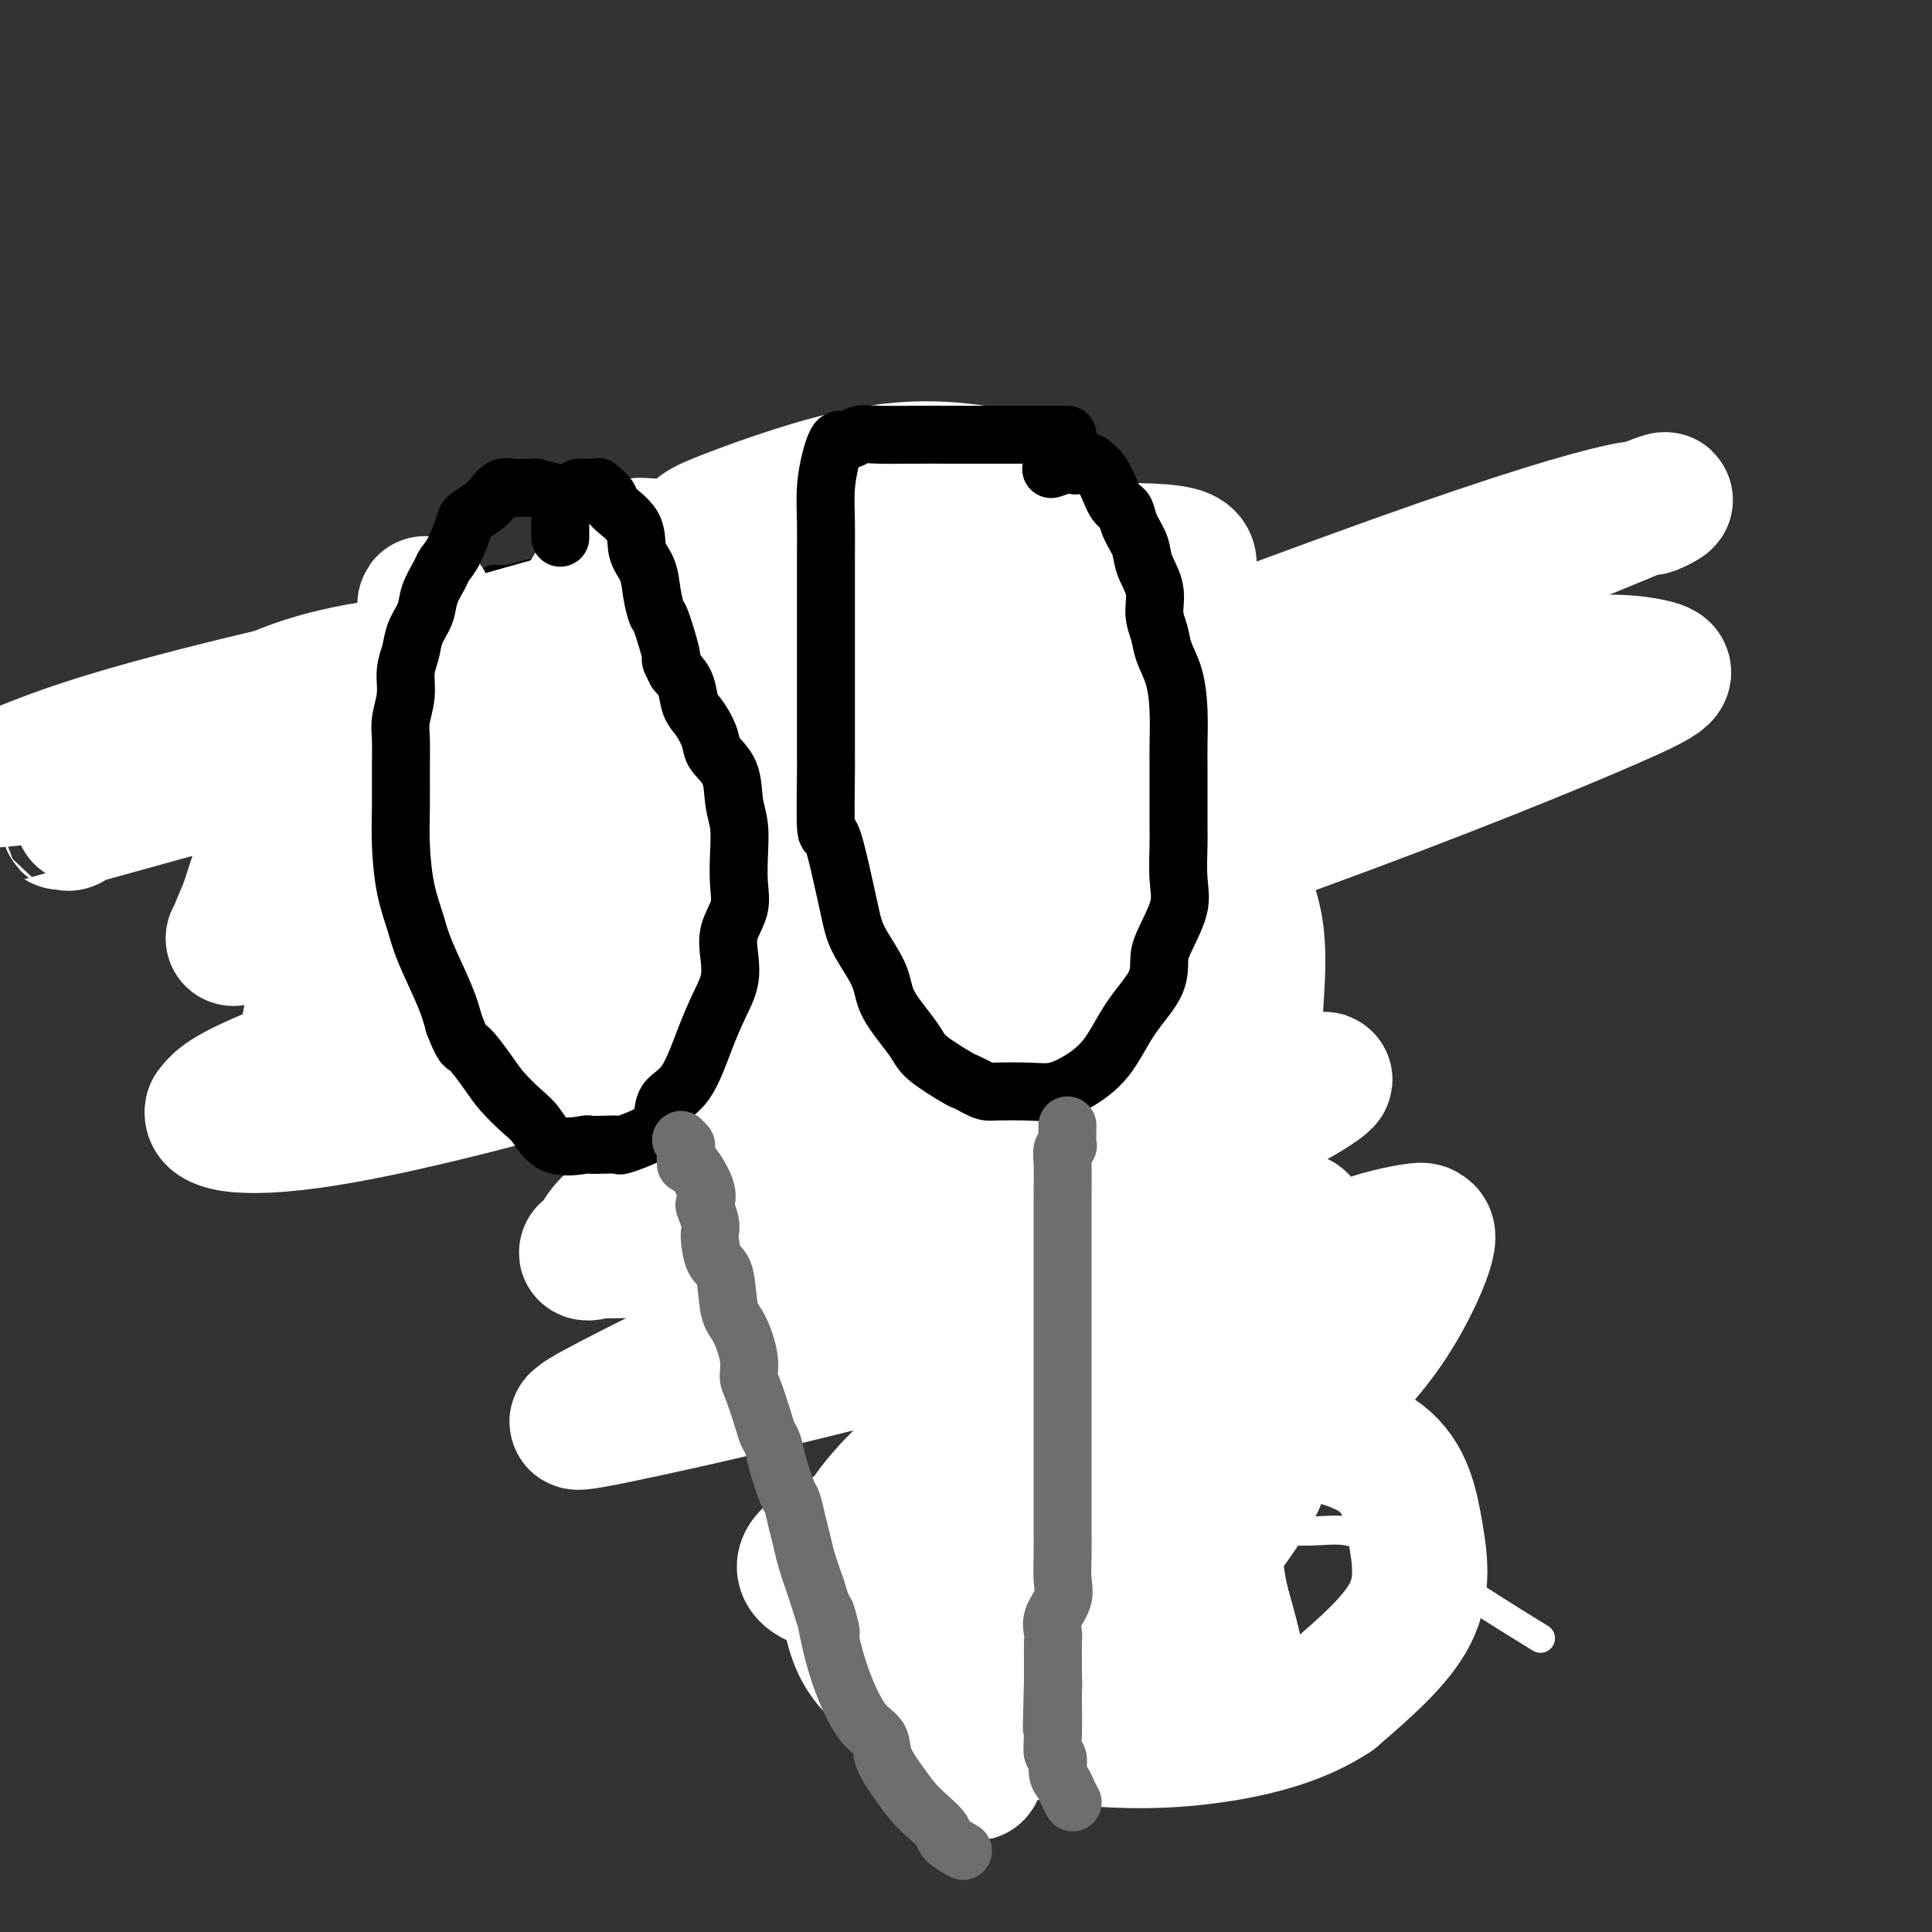 <svg viewBox='0 0 400 400' version='1.1' xmlns='http://www.w3.org/2000/svg' xmlns:xlink='http://www.w3.org/1999/xlink'><rect x="0" y="0" width="400" height="400" fill="#333333" stroke="none"/><g fill='none' stroke='#000000' stroke-width='6' stroke-linecap='round' stroke-linejoin='round'><path d='M124,118c-0.222,-0.000 -0.443,-0.000 -1,0c-0.557,0.000 -1.448,0.000 -2,0c-0.552,-0.000 -0.765,-0.001 -1,0c-0.235,0.001 -0.491,0.003 -1,0c-0.509,-0.003 -1.271,-0.011 -2,0c-0.729,0.011 -1.424,0.041 -2,0c-0.576,-0.041 -1.033,-0.154 -2,0c-0.967,0.154 -2.444,0.577 -4,1c-1.556,0.423 -3.190,0.848 -4,1c-0.810,0.152 -0.795,0.030 -1,0c-0.205,-0.030 -0.631,0.031 -1,0c-0.369,-0.031 -0.681,-0.154 -1,0c-0.319,0.154 -0.645,0.584 -1,1c-0.355,0.416 -0.739,0.816 -1,1c-0.261,0.184 -0.399,0.150 -1,1c-0.601,0.850 -1.664,2.584 -2,4c-0.336,1.416 0.053,2.515 0,3c-0.053,0.485 -0.550,0.356 -1,1c-0.450,0.644 -0.853,2.062 -1,3c-0.147,0.938 -0.040,1.397 0,2c0.040,0.603 0.011,1.350 0,2c-0.011,0.650 -0.003,1.203 0,2c0.003,0.797 0.001,1.838 0,3c-0.001,1.162 -0.000,2.446 0,3c0.000,0.554 0.000,0.380 0,1c-0.000,0.620 -0.000,2.034 0,3c0.000,0.966 0.000,1.483 0,2'/><path d='M95,152c0.017,3.321 0.061,2.623 0,3c-0.061,0.377 -0.227,1.829 0,3c0.227,1.171 0.847,2.062 1,3c0.153,0.938 -0.162,1.922 0,3c0.162,1.078 0.803,2.250 1,3c0.197,0.750 -0.048,1.078 0,2c0.048,0.922 0.388,2.439 1,4c0.612,1.561 1.495,3.168 2,4c0.505,0.832 0.633,0.891 1,2c0.367,1.109 0.972,3.269 1,4c0.028,0.731 -0.521,0.035 0,1c0.521,0.965 2.114,3.592 3,5c0.886,1.408 1.067,1.599 1,2c-0.067,0.401 -0.382,1.014 0,2c0.382,0.986 1.460,2.347 2,3c0.540,0.653 0.544,0.598 1,1c0.456,0.402 1.366,1.260 2,2c0.634,0.740 0.992,1.361 1,2c0.008,0.639 -0.333,1.296 0,2c0.333,0.704 1.338,1.454 2,2c0.662,0.546 0.979,0.886 1,1c0.021,0.114 -0.253,0.001 0,0c0.253,-0.001 1.034,0.109 2,0c0.966,-0.109 2.116,-0.435 3,0c0.884,0.435 1.503,1.633 2,2c0.497,0.367 0.873,-0.098 2,0c1.127,0.098 3.004,0.758 4,1c0.996,0.242 1.112,0.065 2,0c0.888,-0.065 2.547,-0.017 4,0c1.453,0.017 2.699,0.005 4,0c1.301,-0.005 2.657,-0.001 4,0c1.343,0.001 2.671,0.001 4,0'/><path d='M146,209c3.604,0.221 0.612,0.273 0,0c-0.612,-0.273 1.154,-0.870 2,-1c0.846,-0.130 0.770,0.206 1,0c0.230,-0.206 0.764,-0.956 2,-2c1.236,-1.044 3.172,-2.382 4,-3c0.828,-0.618 0.548,-0.517 1,-1c0.452,-0.483 1.638,-1.551 2,-2c0.362,-0.449 -0.099,-0.280 0,-1c0.099,-0.720 0.759,-2.330 1,-3c0.241,-0.670 0.065,-0.399 0,-1c-0.065,-0.601 -0.018,-2.075 0,-3c0.018,-0.925 0.009,-1.302 0,-2c-0.009,-0.698 -0.016,-1.718 0,-3c0.016,-1.282 0.057,-2.825 0,-4c-0.057,-1.175 -0.211,-1.981 0,-3c0.211,-1.019 0.789,-2.249 1,-3c0.211,-0.751 0.057,-1.022 0,-2c-0.057,-0.978 -0.015,-2.662 0,-4c0.015,-1.338 0.004,-2.330 0,-3c-0.004,-0.670 -0.001,-1.017 0,-2c0.001,-0.983 0.000,-2.602 0,-4c-0.000,-1.398 -0.000,-2.577 0,-3c0.000,-0.423 0.001,-0.092 0,-1c-0.001,-0.908 -0.002,-3.057 0,-4c0.002,-0.943 0.008,-0.680 0,-1c-0.008,-0.320 -0.029,-1.222 0,-2c0.029,-0.778 0.109,-1.431 0,-2c-0.109,-0.569 -0.406,-1.055 -1,-2c-0.594,-0.945 -1.485,-2.350 -2,-3c-0.515,-0.650 -0.653,-0.545 -1,-1c-0.347,-0.455 -0.901,-1.469 -1,-2c-0.099,-0.531 0.257,-0.580 0,-1c-0.257,-0.420 -1.129,-1.210 -2,-2'/><path d='M153,138c-1.291,-2.219 -1.018,-1.267 -1,-1c0.018,0.267 -0.219,-0.152 -1,-1c-0.781,-0.848 -2.107,-2.126 -3,-3c-0.893,-0.874 -1.352,-1.343 -2,-2c-0.648,-0.657 -1.485,-1.503 -2,-2c-0.515,-0.497 -0.708,-0.644 -1,-1c-0.292,-0.356 -0.684,-0.922 -1,-1c-0.316,-0.078 -0.557,0.330 -1,0c-0.443,-0.330 -1.088,-1.399 -2,-2c-0.912,-0.601 -2.090,-0.736 -3,-1c-0.910,-0.264 -1.553,-0.658 -2,-1c-0.447,-0.342 -0.697,-0.630 -1,-1c-0.303,-0.370 -0.658,-0.820 -1,-1c-0.342,-0.180 -0.671,-0.090 -1,0'/><path d='M131,121c-3.812,-2.868 -2.342,-1.539 -2,-1c0.342,0.539 -0.443,0.288 -1,0c-0.557,-0.288 -0.884,-0.613 -1,-1c-0.116,-0.387 -0.021,-0.836 0,-1c0.021,-0.164 -0.033,-0.044 1,0c1.033,0.044 3.152,0.013 4,0c0.848,-0.013 0.424,-0.006 0,0'/><path d='M208,110c-0.024,-0.422 -0.048,-0.844 0,-1c0.048,-0.156 0.168,-0.046 0,0c-0.168,0.046 -0.623,0.026 -1,0c-0.377,-0.026 -0.677,-0.060 -1,0c-0.323,0.060 -0.668,0.212 -1,0c-0.332,-0.212 -0.652,-0.789 -1,-1c-0.348,-0.211 -0.723,-0.056 -1,0c-0.277,0.056 -0.456,0.015 -1,0c-0.544,-0.015 -1.454,-0.002 -2,0c-0.546,0.002 -0.727,-0.007 -1,0c-0.273,0.007 -0.636,0.029 -1,0c-0.364,-0.029 -0.727,-0.110 -1,0c-0.273,0.110 -0.454,0.411 -1,1c-0.546,0.589 -1.455,1.468 -2,2c-0.545,0.532 -0.724,0.719 -1,1c-0.276,0.281 -0.649,0.656 -1,1c-0.351,0.344 -0.682,0.657 -1,1c-0.318,0.343 -0.625,0.716 -1,1c-0.375,0.284 -0.818,0.480 -1,1c-0.182,0.520 -0.101,1.366 0,2c0.101,0.634 0.223,1.057 0,2c-0.223,0.943 -0.792,2.408 -1,3c-0.208,0.592 -0.056,0.313 0,1c0.056,0.687 0.015,2.341 0,3c-0.015,0.659 -0.004,0.322 0,1c0.004,0.678 0.001,2.369 0,3c-0.001,0.631 -0.000,0.200 0,1c0.000,0.800 0.000,2.831 0,4c-0.000,1.169 -0.000,1.477 0,2c0.000,0.523 0.000,1.262 0,2'/><path d='M188,140c-0.309,4.673 -0.082,3.856 0,4c0.082,0.144 0.019,1.247 0,2c-0.019,0.753 0.007,1.154 0,2c-0.007,0.846 -0.045,2.136 0,3c0.045,0.864 0.174,1.303 0,2c-0.174,0.697 -0.651,1.651 0,3c0.651,1.349 2.430,3.093 3,4c0.570,0.907 -0.070,0.976 0,2c0.070,1.024 0.849,3.003 1,4c0.151,0.997 -0.326,1.012 0,2c0.326,0.988 1.453,2.950 2,4c0.547,1.050 0.513,1.187 1,2c0.487,0.813 1.496,2.302 2,3c0.504,0.698 0.503,0.607 1,1c0.497,0.393 1.492,1.271 2,2c0.508,0.729 0.528,1.308 1,2c0.472,0.692 1.398,1.495 2,2c0.602,0.505 0.882,0.710 1,1c0.118,0.290 0.073,0.665 0,1c-0.073,0.335 -0.174,0.628 0,1c0.174,0.372 0.624,0.821 1,1c0.376,0.179 0.678,0.086 1,0c0.322,-0.086 0.664,-0.167 1,0c0.336,0.167 0.668,0.581 1,1c0.332,0.419 0.666,0.844 1,1c0.334,0.156 0.670,0.042 1,0c0.330,-0.042 0.655,-0.011 1,0c0.345,0.011 0.708,0.003 1,0c0.292,-0.003 0.511,-0.001 1,0c0.489,0.001 1.247,0.000 2,0c0.753,-0.000 1.501,-0.000 2,0c0.499,0.000 0.750,0.000 1,0'/><path d='M218,190c2.499,0.472 1.747,0.153 2,0c0.253,-0.153 1.511,-0.139 2,0c0.489,0.139 0.210,0.403 1,0c0.790,-0.403 2.649,-1.473 4,-2c1.351,-0.527 2.195,-0.511 3,-1c0.805,-0.489 1.571,-1.485 2,-2c0.429,-0.515 0.519,-0.551 1,-1c0.481,-0.449 1.351,-1.310 2,-2c0.649,-0.690 1.078,-1.207 2,-2c0.922,-0.793 2.338,-1.861 3,-3c0.662,-1.139 0.570,-2.349 1,-3c0.430,-0.651 1.382,-0.745 2,-2c0.618,-1.255 0.901,-3.672 1,-5c0.099,-1.328 0.012,-1.566 0,-2c-0.012,-0.434 0.049,-1.064 0,-2c-0.049,-0.936 -0.209,-2.179 0,-3c0.209,-0.821 0.788,-1.221 1,-2c0.212,-0.779 0.057,-1.938 0,-3c-0.057,-1.062 -0.015,-2.029 0,-3c0.015,-0.971 0.004,-1.947 0,-3c-0.004,-1.053 -0.001,-2.183 0,-3c0.001,-0.817 0.000,-1.320 0,-2c-0.000,-0.680 0.001,-1.536 0,-2c-0.001,-0.464 -0.003,-0.534 0,-1c0.003,-0.466 0.012,-1.326 0,-2c-0.012,-0.674 -0.046,-1.161 0,-2c0.046,-0.839 0.171,-2.031 0,-3c-0.171,-0.969 -0.637,-1.715 -1,-3c-0.363,-1.285 -0.623,-3.107 -1,-4c-0.377,-0.893 -0.871,-0.856 -1,-1c-0.129,-0.144 0.106,-0.470 0,-1c-0.106,-0.530 -0.553,-1.265 -1,-2'/><path d='M241,123c-0.555,-1.820 0.059,-0.869 0,-1c-0.059,-0.131 -0.789,-1.345 -1,-2c-0.211,-0.655 0.098,-0.753 0,-1c-0.098,-0.247 -0.604,-0.643 -1,-1c-0.396,-0.357 -0.684,-0.673 -1,-1c-0.316,-0.327 -0.661,-0.664 -1,-1c-0.339,-0.336 -0.672,-0.671 -1,-1c-0.328,-0.329 -0.651,-0.652 -1,-1c-0.349,-0.348 -0.722,-0.720 -1,-1c-0.278,-0.280 -0.460,-0.467 -1,-1c-0.540,-0.533 -1.438,-1.410 -2,-2c-0.562,-0.590 -0.787,-0.892 -1,-1c-0.213,-0.108 -0.412,-0.021 -1,0c-0.588,0.021 -1.563,-0.023 -2,0c-0.437,0.023 -0.334,0.112 -1,0c-0.666,-0.112 -2.101,-0.426 -3,-1c-0.899,-0.574 -1.263,-1.407 -2,-2c-0.737,-0.593 -1.847,-0.946 -3,-1c-1.153,-0.054 -2.351,0.192 -3,0c-0.649,-0.192 -0.751,-0.822 -1,-1c-0.249,-0.178 -0.644,0.096 -1,0c-0.356,-0.096 -0.673,-0.562 -1,-1c-0.327,-0.438 -0.665,-0.849 -1,-1c-0.335,-0.151 -0.667,-0.041 -1,0c-0.333,0.041 -0.667,0.014 -1,0c-0.333,-0.014 -0.667,-0.014 -1,0c-0.333,0.014 -0.667,0.042 -1,0c-0.333,-0.042 -0.667,-0.155 -1,0c-0.333,0.155 -0.667,0.577 -1,1'/><path d='M205,103c-4.333,-1.167 -2.167,-0.583 0,0'/></g>
<g fill='none' stroke='#6D6E70' stroke-width='6' stroke-linecap='round' stroke-linejoin='round'><path d='M151,211c-0.344,0.026 -0.688,0.053 0,1c0.688,0.947 2.407,2.816 4,4c1.593,1.184 3.060,1.683 4,2c0.940,0.317 1.354,0.453 2,1c0.646,0.547 1.524,1.504 2,2c0.476,0.496 0.550,0.530 1,1c0.450,0.470 1.275,1.376 2,2c0.725,0.624 1.349,0.968 2,2c0.651,1.032 1.331,2.754 2,4c0.669,1.246 1.329,2.017 2,3c0.671,0.983 1.353,2.179 2,3c0.647,0.821 1.257,1.269 2,2c0.743,0.731 1.617,1.747 2,3c0.383,1.253 0.274,2.742 1,4c0.726,1.258 2.286,2.284 3,3c0.714,0.716 0.582,1.123 1,2c0.418,0.877 1.385,2.225 2,3c0.615,0.775 0.877,0.978 2,2c1.123,1.022 3.106,2.864 4,4c0.894,1.136 0.700,1.568 1,2c0.300,0.432 1.093,0.865 2,2c0.907,1.135 1.926,2.971 3,4c1.074,1.029 2.203,1.252 3,2c0.797,0.748 1.263,2.021 2,3c0.737,0.979 1.744,1.665 2,2c0.256,0.335 -0.239,0.321 0,1c0.239,0.679 1.211,2.051 2,3c0.789,0.949 1.394,1.474 2,2'/><path d='M208,280c6.032,8.691 1.111,3.418 0,2c-1.111,-1.418 1.589,1.019 3,3c1.411,1.981 1.534,3.507 2,5c0.466,1.493 1.276,2.954 2,4c0.724,1.046 1.364,1.677 2,3c0.636,1.323 1.268,3.340 2,5c0.732,1.660 1.562,2.965 2,4c0.438,1.035 0.482,1.801 1,3c0.518,1.199 1.509,2.830 2,4c0.491,1.170 0.481,1.880 1,3c0.519,1.120 1.568,2.650 2,4c0.432,1.350 0.248,2.520 1,4c0.752,1.480 2.439,3.268 3,4c0.561,0.732 -0.004,0.407 0,1c0.004,0.593 0.575,2.105 1,3c0.425,0.895 0.702,1.172 1,2c0.298,0.828 0.616,2.206 1,3c0.384,0.794 0.835,1.004 1,1c0.165,-0.004 0.045,-0.223 0,0c-0.045,0.223 -0.015,0.888 0,1c0.015,0.112 0.016,-0.327 0,-1c-0.016,-0.673 -0.049,-1.579 0,-2c0.049,-0.421 0.181,-0.357 0,-2c-0.181,-1.643 -0.675,-4.993 -1,-8c-0.325,-3.007 -0.479,-5.670 -1,-9c-0.521,-3.330 -1.408,-7.325 -2,-11c-0.592,-3.675 -0.890,-7.028 -1,-10c-0.110,-2.972 -0.031,-5.563 0,-8c0.031,-2.437 0.016,-4.718 0,-7'/><path d='M230,281c-0.619,-9.440 -0.166,-5.039 0,-5c0.166,0.039 0.044,-4.283 0,-7c-0.044,-2.717 -0.012,-3.827 0,-5c0.012,-1.173 0.003,-2.408 0,-4c-0.003,-1.592 -0.001,-3.543 0,-5c0.001,-1.457 -0.000,-2.422 0,-4c0.000,-1.578 0.001,-3.769 0,-5c-0.001,-1.231 -0.004,-1.500 0,-3c0.004,-1.500 0.013,-4.229 0,-6c-0.013,-1.771 -0.050,-2.584 0,-4c0.050,-1.416 0.185,-3.436 0,-5c-0.185,-1.564 -0.691,-2.673 -1,-4c-0.309,-1.327 -0.423,-2.871 -1,-4c-0.577,-1.129 -1.618,-1.843 -2,-3c-0.382,-1.157 -0.106,-2.757 0,-4c0.106,-1.243 0.043,-2.128 0,-3c-0.043,-0.872 -0.064,-1.729 0,-3c0.064,-1.271 0.213,-2.955 0,-4c-0.213,-1.045 -0.789,-1.449 -1,-2c-0.211,-0.551 -0.056,-1.247 0,-2c0.056,-0.753 0.015,-1.564 0,-2c-0.015,-0.436 -0.004,-0.499 0,-1c0.004,-0.501 0.001,-1.441 0,-2c-0.001,-0.559 -0.000,-0.738 0,-1c0.000,-0.262 0.000,-0.606 0,-1c-0.000,-0.394 -0.000,-0.838 0,-1c0.000,-0.162 0.000,-0.044 0,0c-0.000,0.044 -0.000,0.012 0,0c0.000,-0.012 0.000,-0.003 0,0c-0.000,0.003 -0.000,0.002 0,0'/><path d='M225,191c-0.774,-5.724 -0.207,-1.534 0,0c0.207,1.534 0.056,0.411 0,0c-0.056,-0.411 -0.015,-0.110 0,0c0.015,0.110 0.004,0.030 0,0c-0.004,-0.030 -0.001,-0.008 0,0c0.001,0.008 0.001,0.004 0,0'/><path d='M164,199c0.417,-0.022 0.834,-0.043 1,1c0.166,1.043 0.083,3.151 0,4c-0.083,0.849 -0.164,0.439 0,1c0.164,0.561 0.573,2.092 1,3c0.427,0.908 0.873,1.193 1,2c0.127,0.807 -0.063,2.135 0,3c0.063,0.865 0.379,1.268 1,2c0.621,0.732 1.545,1.793 2,3c0.455,1.207 0.440,2.559 1,4c0.560,1.441 1.693,2.972 2,4c0.307,1.028 -0.214,1.553 0,2c0.214,0.447 1.161,0.817 2,2c0.839,1.183 1.570,3.178 2,4c0.430,0.822 0.558,0.470 1,1c0.442,0.530 1.199,1.940 2,3c0.801,1.060 1.646,1.768 2,3c0.354,1.232 0.217,2.987 1,4c0.783,1.013 2.485,1.286 3,2c0.515,0.714 -0.158,1.871 0,3c0.158,1.129 1.145,2.230 2,3c0.855,0.770 1.576,1.207 2,2c0.424,0.793 0.550,1.941 1,3c0.450,1.059 1.225,2.030 2,3'/><path d='M193,261c3.639,6.745 1.736,4.106 2,4c0.264,-0.106 2.694,2.320 4,4c1.306,1.680 1.489,2.614 2,4c0.511,1.386 1.351,3.225 2,4c0.649,0.775 1.108,0.487 1,1c-0.108,0.513 -0.783,1.828 0,3c0.783,1.172 3.025,2.201 4,3c0.975,0.799 0.684,1.367 1,2c0.316,0.633 1.239,1.332 2,2c0.761,0.668 1.359,1.304 2,2c0.641,0.696 1.323,1.451 2,2c0.677,0.549 1.348,0.893 2,2c0.652,1.107 1.284,2.978 2,4c0.716,1.022 1.515,1.196 2,2c0.485,0.804 0.655,2.237 1,3c0.345,0.763 0.866,0.856 1,1c0.134,0.144 -0.118,0.340 0,1c0.118,0.660 0.606,1.785 1,2c0.394,0.215 0.694,-0.478 1,0c0.306,0.478 0.618,2.128 1,3c0.382,0.872 0.834,0.965 1,1c0.166,0.035 0.044,0.013 0,0c-0.044,-0.013 -0.012,-0.017 0,0c0.012,0.017 0.003,0.056 0,0c-0.003,-0.056 -0.001,-0.207 0,0c0.001,0.207 0.000,0.774 0,0c-0.000,-0.774 -0.000,-2.887 0,-5'/><path d='M227,306c0.352,-2.282 0.733,-5.988 1,-9c0.267,-3.012 0.422,-5.330 1,-9c0.578,-3.670 1.581,-8.691 2,-12c0.419,-3.309 0.255,-4.905 1,-8c0.745,-3.095 2.400,-7.689 3,-11c0.600,-3.311 0.147,-5.340 0,-8c-0.147,-2.660 0.013,-5.952 0,-8c-0.013,-2.048 -0.200,-2.851 0,-4c0.200,-1.149 0.785,-2.645 1,-4c0.215,-1.355 0.058,-2.571 0,-4c-0.058,-1.429 -0.019,-3.071 0,-4c0.019,-0.929 0.016,-1.145 0,-2c-0.016,-0.855 -0.045,-2.347 0,-3c0.045,-0.653 0.163,-0.465 0,-1c-0.163,-0.535 -0.608,-1.793 -1,-3c-0.392,-1.207 -0.731,-2.364 -1,-3c-0.269,-0.636 -0.467,-0.751 -1,-2c-0.533,-1.249 -1.399,-3.633 -2,-5c-0.601,-1.367 -0.935,-1.719 -1,-2c-0.065,-0.281 0.138,-0.492 0,-1c-0.138,-0.508 -0.619,-1.314 -1,-2c-0.381,-0.686 -0.663,-1.251 -1,-2c-0.337,-0.749 -0.729,-1.680 -1,-2c-0.271,-0.320 -0.420,-0.027 -1,-1c-0.580,-0.973 -1.591,-3.211 -2,-4c-0.409,-0.789 -0.215,-0.128 0,0c0.215,0.128 0.450,-0.277 0,-1c-0.450,-0.723 -1.585,-1.763 -2,-2c-0.415,-0.237 -0.111,0.328 0,0c0.111,-0.328 0.030,-1.550 0,-2c-0.030,-0.450 -0.009,-0.129 0,0c0.009,0.129 0.004,0.064 0,0'/><path d='M222,187c-2.166,-5.289 -0.580,-2.010 0,0c0.580,2.010 0.155,2.753 0,4c-0.155,1.247 -0.038,3.000 0,5c0.038,2.000 -0.001,4.249 0,6c0.001,1.751 0.043,3.006 0,5c-0.043,1.994 -0.169,4.728 0,7c0.169,2.272 0.634,4.081 1,6c0.366,1.919 0.634,3.948 1,6c0.366,2.052 0.830,4.128 1,6c0.170,1.872 0.046,3.540 0,5c-0.046,1.460 -0.012,2.712 0,4c0.012,1.288 0.004,2.610 0,4c-0.004,1.390 -0.002,2.847 0,4c0.002,1.153 0.004,2.004 0,3c-0.004,0.996 -0.015,2.139 0,3c0.015,0.861 0.057,1.442 0,2c-0.057,0.558 -0.211,1.094 0,2c0.211,0.906 0.789,2.183 1,3c0.211,0.817 0.057,1.175 0,2c-0.057,0.825 -0.015,2.118 0,3c0.015,0.882 0.004,1.353 0,2c-0.004,0.647 -0.001,1.470 0,3c0.001,1.530 -0.001,3.767 0,5c0.001,1.233 0.004,1.461 0,2c-0.004,0.539 -0.015,1.387 0,2c0.015,0.613 0.056,0.989 0,2c-0.056,1.011 -0.207,2.657 0,4c0.207,1.343 0.774,2.384 1,3c0.226,0.616 0.113,0.808 0,1'/><path d='M227,291c0.774,16.712 0.207,6.490 0,3c-0.207,-3.490 -0.056,-0.250 0,1c0.056,1.250 0.015,0.510 0,-1c-0.015,-1.510 -0.004,-3.790 0,-6c0.004,-2.210 0.001,-4.350 0,-7c-0.001,-2.650 -0.000,-5.810 0,-9c0.000,-3.190 0.000,-6.412 0,-8c-0.000,-1.588 -0.000,-1.544 0,-4c0.000,-2.456 -0.000,-7.411 0,-10c0.000,-2.589 0.000,-2.811 0,-4c-0.000,-1.189 -0.000,-3.344 0,-5c0.000,-1.656 0.001,-2.813 0,-4c-0.001,-1.187 -0.004,-2.404 0,-4c0.004,-1.596 0.015,-3.573 0,-5c-0.015,-1.427 -0.057,-2.306 0,-3c0.057,-0.694 0.212,-1.202 0,-2c-0.212,-0.798 -0.793,-1.885 -1,-3c-0.207,-1.115 -0.040,-2.257 0,-3c0.040,-0.743 -0.045,-1.088 0,-2c0.045,-0.912 0.222,-2.391 0,-3c-0.222,-0.609 -0.843,-0.349 -1,-1c-0.157,-0.651 0.150,-2.214 0,-3c-0.150,-0.786 -0.757,-0.796 -1,-1c-0.243,-0.204 -0.121,-0.602 0,-1'/><path d='M224,206c-0.497,-13.808 -0.238,-4.327 0,-1c0.238,3.327 0.456,0.500 0,-1c-0.456,-1.500 -1.586,-1.671 -2,-2c-0.414,-0.329 -0.111,-0.814 0,-1c0.111,-0.186 0.029,-0.073 0,0c-0.029,0.073 -0.004,0.107 0,0c0.004,-0.107 -0.014,-0.356 0,0c0.014,0.356 0.059,1.315 0,2c-0.059,0.685 -0.222,1.095 0,2c0.222,0.905 0.830,2.306 1,3c0.170,0.694 -0.098,0.680 0,2c0.098,1.320 0.562,3.973 1,6c0.438,2.027 0.848,3.426 1,4c0.152,0.574 0.044,0.321 0,1c-0.044,0.679 -0.026,2.289 0,3c0.026,0.711 0.058,0.524 0,1c-0.058,0.476 -0.208,1.617 0,3c0.208,1.383 0.773,3.009 1,4c0.227,0.991 0.116,1.346 0,2c-0.116,0.654 -0.237,1.608 0,3c0.237,1.392 0.833,3.221 1,4c0.167,0.779 -0.095,0.508 0,1c0.095,0.492 0.548,1.746 1,3'/><path d='M228,245c0.928,6.927 0.249,2.744 0,1c-0.249,-1.744 -0.067,-1.049 0,0c0.067,1.049 0.018,2.452 0,3c-0.018,0.548 -0.005,0.241 0,1c0.005,0.759 0.001,2.584 0,4c-0.001,1.416 -0.000,2.424 0,3c0.000,0.576 0.000,0.720 0,1c-0.000,0.280 -0.000,0.698 0,1c0.000,0.302 0.000,0.490 0,1c-0.000,0.510 -0.000,1.344 0,2c0.000,0.656 0.000,1.135 0,2c-0.000,0.865 -0.000,2.115 0,3c0.000,0.885 0.000,1.406 0,2c-0.000,0.594 -0.000,1.262 0,2c0.000,0.738 0.000,1.545 0,2c-0.000,0.455 -0.000,0.559 0,1c0.000,0.441 0.000,1.220 0,2c-0.000,0.780 -0.000,1.563 0,2c0.000,0.437 0.000,0.530 0,1c-0.000,0.470 -0.000,1.316 0,2c0.000,0.684 0.000,1.204 0,2c-0.000,0.796 -0.000,1.866 0,3c0.000,1.134 0.000,2.331 0,3c-0.000,0.669 0.000,0.808 0,1c0.000,0.192 0.000,0.436 0,1c0.000,0.564 0.000,1.447 0,2c0.000,0.553 0.000,0.777 0,1c0.000,0.223 0.000,0.444 0,1c0.000,0.556 0.000,1.448 0,2c0.000,0.552 0.000,0.764 0,1c0.000,0.236 0.000,0.496 0,1c0.000,0.504 0.000,1.252 0,2'/><path d='M228,301c-0.001,9.007 -0.003,3.524 0,2c0.003,-1.524 0.010,0.911 0,2c-0.010,1.089 -0.036,0.831 0,1c0.036,0.169 0.136,0.766 0,1c-0.136,0.234 -0.506,0.105 -1,0c-0.494,-0.105 -1.112,-0.188 -2,-1c-0.888,-0.812 -2.045,-2.355 -3,-3c-0.955,-0.645 -1.707,-0.394 -4,-2c-2.293,-1.606 -6.126,-5.071 -8,-7c-1.874,-1.929 -1.789,-2.324 -2,-3c-0.211,-0.676 -0.718,-1.635 -1,-2c-0.282,-0.365 -0.338,-0.138 -1,-1c-0.662,-0.862 -1.930,-2.815 -3,-4c-1.070,-1.185 -1.944,-1.603 -3,-3c-1.056,-1.397 -2.295,-3.772 -3,-5c-0.705,-1.228 -0.874,-1.307 -1,-2c-0.126,-0.693 -0.207,-1.998 -1,-3c-0.793,-1.002 -2.296,-1.700 -3,-3c-0.704,-1.300 -0.609,-3.201 -1,-4c-0.391,-0.799 -1.270,-0.496 -2,-1c-0.730,-0.504 -1.312,-1.815 -2,-3c-0.688,-1.185 -1.480,-2.243 -2,-3c-0.520,-0.757 -0.766,-1.214 -1,-2c-0.234,-0.786 -0.454,-1.901 -1,-3c-0.546,-1.099 -1.416,-2.180 -2,-3c-0.584,-0.820 -0.881,-1.377 -1,-2c-0.119,-0.623 -0.059,-1.311 0,-2'/><path d='M180,245c-5.332,-8.405 -3.661,-4.919 -3,-4c0.661,0.919 0.314,-0.730 0,-2c-0.314,-1.270 -0.594,-2.163 -1,-3c-0.406,-0.837 -0.937,-1.619 -1,-2c-0.063,-0.381 0.343,-0.362 0,-1c-0.343,-0.638 -1.435,-1.934 -2,-3c-0.565,-1.066 -0.602,-1.902 -1,-3c-0.398,-1.098 -1.158,-2.459 -2,-4c-0.842,-1.541 -1.766,-3.263 -2,-4c-0.234,-0.737 0.222,-0.489 0,-1c-0.222,-0.511 -1.124,-1.781 -2,-3c-0.876,-1.219 -1.727,-2.389 -2,-3c-0.273,-0.611 0.032,-0.664 0,-1c-0.032,-0.336 -0.401,-0.954 -1,-2c-0.599,-1.046 -1.429,-2.520 -2,-3c-0.571,-0.480 -0.882,0.034 -1,0c-0.118,-0.034 -0.042,-0.617 0,-1c0.042,-0.383 0.050,-0.565 0,-1c-0.050,-0.435 -0.157,-1.124 0,-1c0.157,0.124 0.579,1.062 1,2'/><path d='M161,205c-2.513,-6.050 0.703,-1.174 2,1c1.297,2.174 0.675,1.646 1,2c0.325,0.354 1.597,1.588 3,3c1.403,1.412 2.939,3.000 4,4c1.061,1.000 1.649,1.413 2,2c0.351,0.587 0.465,1.349 1,2c0.535,0.651 1.491,1.190 2,2c0.509,0.810 0.572,1.892 1,3c0.428,1.108 1.222,2.244 2,3c0.778,0.756 1.540,1.132 2,2c0.460,0.868 0.616,2.228 1,3c0.384,0.772 0.995,0.958 2,2c1.005,1.042 2.404,2.942 3,4c0.596,1.058 0.390,1.274 1,2c0.610,0.726 2.036,1.961 3,3c0.964,1.039 1.466,1.882 2,3c0.534,1.118 1.098,2.509 2,4c0.902,1.491 2.140,3.081 3,4c0.860,0.919 1.340,1.168 2,2c0.660,0.832 1.500,2.246 2,3c0.500,0.754 0.659,0.846 1,1c0.341,0.154 0.862,0.370 1,1c0.138,0.630 -0.107,1.675 0,2c0.107,0.325 0.567,-0.069 1,0c0.433,0.069 0.838,0.601 1,1c0.162,0.399 0.082,0.664 0,1c-0.082,0.336 -0.167,0.744 0,1c0.167,0.256 0.586,0.361 1,1c0.414,0.639 0.822,1.810 1,3c0.178,1.190 0.125,2.397 0,3c-0.125,0.603 -0.321,0.601 0,1c0.321,0.399 1.161,1.200 2,2'/><path d='M210,276c0.879,2.323 0.076,0.629 0,0c-0.076,-0.629 0.575,-0.194 1,1c0.425,1.194 0.625,3.146 1,4c0.375,0.854 0.924,0.609 1,1c0.076,0.391 -0.320,1.418 0,2c0.320,0.582 1.356,0.720 2,1c0.644,0.280 0.894,0.702 1,1c0.106,0.298 0.066,0.471 0,1c-0.066,0.529 -0.157,1.414 0,2c0.157,0.586 0.563,0.874 1,1c0.437,0.126 0.906,0.090 1,0c0.094,-0.090 -0.185,-0.234 0,0c0.185,0.234 0.834,0.848 1,1c0.166,0.152 -0.153,-0.156 0,0c0.153,0.156 0.777,0.778 1,1c0.223,0.222 0.045,0.044 0,0c-0.045,-0.044 0.044,0.044 0,0c-0.044,-0.044 -0.222,-0.222 0,0c0.222,0.222 0.844,0.844 1,1c0.156,0.156 -0.154,-0.154 0,0c0.154,0.154 0.773,0.773 1,1c0.227,0.227 0.061,0.061 0,0c-0.061,-0.061 -0.016,-0.016 0,0c0.016,0.016 0.004,0.004 0,0c-0.004,-0.004 -0.001,-0.001 0,0c0.001,0.001 0.001,0.001 0,0'/></g>
<g fill='none' stroke='#FFFFFF' stroke-width='6' stroke-linecap='round' stroke-linejoin='round'><path d='M271,307c0.227,1.033 0.454,2.065 -1,5c-1.454,2.935 -4.590,7.772 -7,11c-2.410,3.228 -4.094,4.847 -6,7c-1.906,2.153 -4.034,4.839 -7,8c-2.966,3.161 -6.771,6.797 -11,10c-4.229,3.203 -8.883,5.974 -12,8c-3.117,2.026 -4.697,3.305 -6,4c-1.303,0.695 -2.327,0.804 -3,1c-0.673,0.196 -0.993,0.479 -3,0c-2.007,-0.479 -5.699,-1.720 -7,-4c-1.301,-2.280 -0.211,-5.600 0,-9c0.211,-3.400 -0.457,-6.881 0,-10c0.457,-3.119 2.040,-5.876 4,-9c1.960,-3.124 4.298,-6.617 7,-9c2.702,-2.383 5.769,-3.658 7,-4c1.231,-0.342 0.628,0.247 2,0c1.372,-0.247 4.721,-1.332 7,0c2.279,1.332 3.487,5.081 5,9c1.513,3.919 3.330,8.006 4,11c0.670,2.994 0.193,4.893 0,6c-0.193,1.107 -0.102,1.423 0,2c0.102,0.577 0.217,1.417 0,2c-0.217,0.583 -0.764,0.910 -2,1c-1.236,0.090 -3.160,-0.057 -4,0c-0.840,0.057 -0.595,0.318 -1,0c-0.405,-0.318 -1.458,-1.213 -2,-2c-0.542,-0.787 -0.573,-1.464 0,-4c0.573,-2.536 1.749,-6.930 4,-10c2.251,-3.070 5.575,-4.814 9,-7c3.425,-2.186 6.949,-4.813 11,-6c4.051,-1.187 8.629,-0.935 12,-1c3.371,-0.065 5.535,-0.447 8,0c2.465,0.447 5.233,1.724 8,3'/><path d='M287,320c6.262,1.238 7.917,3.333 13,7c5.083,3.667 13.595,8.905 17,11c3.405,2.095 1.702,1.048 0,0'/></g>
<g fill='none' stroke='#FFFFFF' stroke-width='28' stroke-linecap='round' stroke-linejoin='round'><path d='M177,273c1.064,0.644 2.128,1.287 5,3c2.872,1.713 7.551,4.494 11,7c3.449,2.506 5.666,4.737 7,7c1.334,2.263 1.784,4.557 2,8c0.216,3.443 0.198,8.035 0,12c-0.198,3.965 -0.577,7.303 -1,10c-0.423,2.697 -0.889,4.753 -1,6c-0.111,1.247 0.133,1.687 0,2c-0.133,0.313 -0.644,0.500 0,1c0.644,0.500 2.443,1.313 4,0c1.557,-1.313 2.873,-4.751 6,-10c3.127,-5.249 8.066,-12.307 15,-20c6.934,-7.693 15.864,-16.021 25,-23c9.136,-6.979 18.480,-12.609 26,-16c7.520,-3.391 13.217,-4.543 16,-5c2.783,-0.457 2.654,-0.220 3,0c0.346,0.220 1.169,0.423 0,4c-1.169,3.577 -4.329,10.528 -9,17c-4.671,6.472 -10.852,12.465 -17,18c-6.148,5.535 -12.263,10.610 -21,15c-8.737,4.390 -20.098,8.093 -27,10c-6.902,1.907 -9.346,2.017 -17,3c-7.654,0.983 -20.517,2.838 -27,4c-6.483,1.162 -6.586,1.632 -8,1c-1.414,-0.632 -4.139,-2.365 -1,-5c3.139,-2.635 12.143,-6.173 23,-10c10.857,-3.827 23.569,-7.942 36,-11c12.431,-3.058 24.582,-5.057 35,-5c10.418,0.057 19.102,2.170 24,6c4.898,3.830 6.011,9.377 7,15c0.989,5.623 1.854,11.321 -1,17c-2.854,5.679 -9.427,11.340 -16,17'/><path d='M276,351c-6.474,4.329 -14.659,6.652 -23,8c-8.341,1.348 -16.839,1.722 -26,1c-9.161,-0.722 -18.985,-2.538 -27,-5c-8.015,-2.462 -14.222,-5.570 -18,-9c-3.778,-3.430 -5.128,-7.183 -6,-12c-0.872,-4.817 -1.265,-10.699 2,-17c3.265,-6.301 10.187,-13.020 19,-20c8.813,-6.980 19.518,-14.222 31,-21c11.482,-6.778 23.740,-13.092 31,-17c7.260,-3.908 9.521,-5.409 10,-6c0.479,-0.591 -0.824,-0.273 -2,0c-1.176,0.273 -2.226,0.500 -12,4c-9.774,3.500 -28.273,10.273 -47,16c-18.727,5.727 -37.681,10.408 -53,14c-15.319,3.592 -27.003,6.096 -32,7c-4.997,0.904 -3.306,0.209 -3,0c0.306,-0.209 -0.771,0.069 5,-3c5.771,-3.069 18.390,-9.484 33,-16c14.610,-6.516 31.210,-13.134 48,-20c16.790,-6.866 33.771,-13.981 45,-19c11.229,-5.019 16.707,-7.943 20,-10c3.293,-2.057 4.401,-3.246 2,-2c-2.401,1.246 -8.313,4.926 -20,9c-11.687,4.074 -29.150,8.542 -47,13c-17.850,4.458 -36.086,8.908 -51,11c-14.914,2.092 -26.505,1.828 -31,2c-4.495,0.172 -1.894,0.782 -1,0c0.894,-0.782 0.081,-2.956 5,-7c4.919,-4.044 15.569,-9.959 27,-15c11.431,-5.041 23.641,-9.207 35,-14c11.359,-4.793 21.866,-10.214 27,-13c5.134,-2.786 4.895,-2.939 5,-3c0.105,-0.061 0.552,-0.031 1,0'/><path d='M223,207c10.124,-4.518 1.435,-0.814 -7,3c-8.435,3.814 -16.616,7.739 -24,11c-7.384,3.261 -13.973,5.859 -17,7c-3.027,1.141 -2.494,0.827 -2,1c0.494,0.173 0.950,0.835 5,0c4.050,-0.835 11.696,-3.165 20,-7c8.304,-3.835 17.267,-9.173 25,-14c7.733,-4.827 14.236,-9.142 17,-11c2.764,-1.858 1.789,-1.259 0,-2c-1.789,-0.741 -4.392,-2.822 -13,-2c-8.608,0.822 -23.222,4.548 -39,9c-15.778,4.452 -32.719,9.629 -45,13c-12.281,3.371 -19.901,4.936 -24,6c-4.099,1.064 -4.678,1.627 -2,1c2.678,-0.627 8.614,-2.445 20,-7c11.386,-4.555 28.222,-11.848 45,-19c16.778,-7.152 33.498,-14.164 46,-21c12.502,-6.836 20.787,-13.495 23,-16c2.213,-2.505 -1.646,-0.856 -5,-1c-3.354,-0.144 -6.201,-2.081 -20,0c-13.799,2.081 -38.549,8.180 -62,15c-23.451,6.820 -45.604,14.360 -62,21c-16.396,6.640 -27.035,12.380 -33,15c-5.965,2.620 -7.256,2.119 2,2c9.256,-0.119 29.060,0.143 55,-5c25.940,-5.143 58.017,-15.691 89,-26c30.983,-10.309 60.871,-20.377 81,-27c20.129,-6.623 30.499,-9.799 33,-12c2.501,-2.201 -2.869,-3.427 -19,0c-16.131,3.427 -43.025,11.506 -73,21c-29.975,9.494 -63.032,20.402 -95,31c-31.968,10.598 -62.848,20.885 -79,27c-16.152,6.115 -17.576,8.057 -19,10'/><path d='M44,230c-0.819,2.751 6.633,4.627 27,1c20.367,-3.627 53.648,-12.757 90,-24c36.352,-11.243 75.775,-24.601 107,-36c31.225,-11.399 54.252,-20.841 66,-26c11.748,-5.159 12.218,-6.034 8,-7c-4.218,-0.966 -13.124,-2.022 -31,2c-17.876,4.022 -44.722,13.122 -71,21c-26.278,7.878 -51.989,14.534 -72,20c-20.011,5.466 -34.324,9.741 -41,12c-6.676,2.259 -5.715,2.502 -6,3c-0.285,0.498 -1.815,1.251 3,0c4.815,-1.251 15.976,-4.507 30,-10c14.024,-5.493 30.912,-13.223 42,-20c11.088,-6.777 16.377,-12.601 18,-17c1.623,-4.399 -0.421,-7.371 -6,-9c-5.579,-1.629 -14.692,-1.914 -27,-1c-12.308,0.914 -27.812,3.026 -40,6c-12.188,2.974 -21.060,6.810 -24,8c-2.940,1.190 0.052,-0.265 -1,0c-1.052,0.265 -6.149,2.249 9,0c15.149,-2.249 50.544,-8.730 74,-15c23.456,-6.270 34.974,-12.328 41,-16c6.026,-3.672 6.561,-4.956 6,-6c-0.561,-1.044 -2.220,-1.846 -11,-2c-8.780,-0.154 -24.683,0.341 -59,6c-34.317,5.659 -87.048,16.483 -119,24c-31.952,7.517 -43.125,11.728 -49,14c-5.875,2.272 -6.452,2.606 -8,3c-1.548,0.394 -4.067,0.849 4,0c8.067,-0.849 26.719,-3.001 49,-8c22.281,-4.999 48.191,-12.846 68,-19c19.809,-6.154 33.517,-10.615 39,-13c5.483,-2.385 2.742,-2.692 0,-3'/><path d='M160,118c-3.552,0.264 -12.431,2.425 -26,6c-13.569,3.575 -31.828,8.564 -46,13c-14.172,4.436 -24.257,8.319 -29,10c-4.743,1.681 -4.143,1.161 -1,1c3.143,-0.161 8.827,0.036 22,-3c13.173,-3.036 33.833,-9.305 53,-15c19.167,-5.695 36.842,-10.816 49,-16c12.158,-5.184 18.800,-10.432 22,-13c3.200,-2.568 2.960,-2.454 -1,-3c-3.960,-0.546 -11.640,-1.750 -22,0c-10.360,1.750 -23.402,6.453 -30,9c-6.598,2.547 -6.754,2.936 -7,5c-0.246,2.064 -0.581,5.802 6,8c6.581,2.198 20.080,2.856 36,3c15.920,0.144 34.261,-0.224 43,0c8.739,0.224 7.875,1.042 11,0c3.125,-1.042 10.241,-3.943 0,2c-10.241,5.943 -37.837,20.731 -53,28c-15.163,7.269 -17.893,7.019 -32,13c-14.107,5.981 -39.592,18.192 -57,27c-17.408,8.808 -26.740,14.213 -31,17c-4.260,2.787 -3.446,2.955 -1,4c2.446,1.045 6.526,2.965 18,3c11.474,0.035 30.342,-1.816 49,-6c18.658,-4.184 37.107,-10.700 49,-16c11.893,-5.300 17.230,-9.384 20,-11c2.770,-1.616 2.973,-0.765 -2,-1c-4.973,-0.235 -15.122,-1.555 -27,1c-11.878,2.555 -25.487,8.986 -38,14c-12.513,5.014 -23.931,8.612 -32,12c-8.069,3.388 -12.788,6.566 -15,8c-2.212,1.434 -1.918,1.124 0,1c1.918,-0.124 5.459,-0.062 9,0'/><path d='M97,219c5.208,-0.340 13.727,-1.689 24,-4c10.273,-2.311 22.299,-5.585 37,-9c14.701,-3.415 32.078,-6.972 42,-9c9.922,-2.028 12.390,-2.528 20,-3c7.610,-0.472 20.361,-0.917 28,-1c7.639,-0.083 10.164,0.195 7,10c-3.164,9.805 -12.017,29.138 -17,39c-4.983,9.862 -6.096,10.254 -8,12c-1.904,1.746 -4.598,4.846 -8,9c-3.402,4.154 -7.512,9.362 -9,12c-1.488,2.638 -0.353,2.705 0,3c0.353,0.295 -0.075,0.818 1,1c1.075,0.182 3.654,0.022 7,-2c3.346,-2.022 7.458,-5.905 10,-9c2.542,-3.095 3.515,-5.400 4,-6c0.485,-0.600 0.483,0.507 -2,8c-2.483,7.493 -7.446,21.373 -12,34c-4.554,12.627 -8.698,24.001 -12,34c-3.302,9.999 -5.763,18.624 -7,23c-1.237,4.376 -1.248,4.505 -1,5c0.248,0.495 0.757,1.357 1,1c0.243,-0.357 0.219,-1.934 2,-5c1.781,-3.066 5.368,-7.623 9,-12c3.632,-4.377 7.310,-8.576 10,-10c2.690,-1.424 4.391,-0.075 8,0c3.609,0.075 9.127,-1.124 13,0c3.873,1.124 6.101,4.572 9,7c2.899,2.428 6.468,3.836 7,4c0.532,0.164 -1.972,-0.917 -3,-2c-1.028,-1.083 -0.579,-2.166 -1,-5c-0.421,-2.834 -1.710,-7.417 -3,-12'/><path d='M253,332c-1.449,-5.963 -1.572,-11.369 -2,-19c-0.428,-7.631 -1.160,-17.485 0,-29c1.160,-11.515 4.211,-24.689 6,-38c1.789,-13.311 2.315,-26.757 3,-38c0.685,-11.243 1.528,-20.281 -7,-30c-8.528,-9.719 -26.427,-20.119 -37,-24c-10.573,-3.881 -13.819,-1.242 -15,0c-1.181,1.242 -0.298,1.085 -10,4c-9.702,2.915 -29.989,8.900 -45,13c-15.011,4.100 -24.746,6.316 -27,7c-2.254,0.684 2.973,-0.164 14,-3c11.027,-2.836 27.854,-7.662 57,-18c29.146,-10.338 70.612,-26.189 98,-36c27.388,-9.811 40.698,-13.581 47,-15c6.302,-1.419 5.597,-0.486 7,-1c1.403,-0.514 4.914,-2.475 1,-1c-3.914,1.475 -15.254,6.386 -32,13c-16.746,6.614 -38.899,14.932 -63,22c-24.101,7.068 -50.148,12.885 -73,19c-22.852,6.115 -42.507,12.528 -60,18c-17.493,5.472 -32.825,10.002 -44,13c-11.175,2.998 -18.194,4.464 -21,5c-2.806,0.536 -1.399,0.141 -1,0c0.399,-0.141 -0.209,-0.030 0,-1c0.209,-0.970 1.236,-3.022 2,-5c0.764,-1.978 1.267,-3.881 2,-6c0.733,-2.119 1.697,-4.455 4,-8c2.303,-3.545 5.944,-8.299 8,-11c2.056,-2.701 2.528,-3.351 3,-4'/><path d='M68,159c2.011,-2.553 1.540,-1.435 0,-1c-1.540,0.435 -4.147,0.188 -6,0c-1.853,-0.188 -2.950,-0.318 -12,2c-9.050,2.318 -26.052,7.082 -33,9c-6.948,1.918 -3.840,0.989 -3,1c0.840,0.011 -0.587,0.960 1,0c1.587,-0.960 6.189,-3.830 11,-7c4.811,-3.170 9.831,-6.641 15,-10c5.169,-3.359 10.486,-6.606 16,-9c5.514,-2.394 11.224,-3.934 17,-5c5.776,-1.066 11.618,-1.656 19,0c7.382,1.656 16.304,5.559 23,9c6.696,3.441 11.167,6.422 14,10c2.833,3.578 4.027,7.755 5,10c0.973,2.245 1.725,2.560 2,3c0.275,0.440 0.073,1.005 -2,0c-2.073,-1.005 -6.019,-3.581 -8,-5c-1.981,-1.419 -1.998,-1.680 -4,-3c-2.002,-1.320 -5.988,-3.700 -8,-5c-2.012,-1.300 -2.052,-1.520 -3,-3c-0.948,-1.480 -2.806,-4.220 -4,-6c-1.194,-1.780 -1.723,-2.602 -2,-3c-0.277,-0.398 -0.300,-0.374 -1,0c-0.700,0.374 -2.076,1.097 -3,2c-0.924,0.903 -1.396,1.985 -4,6c-2.604,4.015 -7.339,10.963 -11,17c-3.661,6.037 -6.249,11.165 -9,15c-2.751,3.835 -5.664,6.379 -7,8c-1.336,1.621 -1.096,2.320 -1,2c0.096,-0.320 0.048,-1.660 0,-3'/><path d='M70,193c-5.113,5.160 0.103,-5.440 3,-13c2.897,-7.560 3.474,-12.081 5,-18c1.526,-5.919 4.000,-13.235 6,-19c2.000,-5.765 3.528,-9.978 4,-13c0.472,-3.022 -0.110,-4.852 0,-5c0.110,-0.148 0.911,1.386 1,5c0.089,3.614 -0.533,9.309 0,15c0.533,5.691 2.222,11.379 4,16c1.778,4.621 3.645,8.176 4,10c0.355,1.824 -0.802,1.916 0,1c0.802,-0.916 3.565,-2.839 5,-4c1.435,-1.161 1.544,-1.558 3,-6c1.456,-4.442 4.261,-12.928 6,-17c1.739,-4.072 2.412,-3.732 4,-7c1.588,-3.268 4.089,-10.146 7,-15c2.911,-4.854 6.230,-7.685 8,-9c1.770,-1.315 1.989,-1.114 4,-1c2.011,0.114 5.812,0.141 9,3c3.188,2.859 5.761,8.550 9,15c3.239,6.450 7.144,13.658 11,22c3.856,8.342 7.664,17.817 14,28c6.336,10.183 15.201,21.075 23,29c7.799,7.925 14.532,12.882 20,16c5.468,3.118 9.672,4.397 12,5c2.328,0.603 2.780,0.529 3,0c0.220,-0.529 0.208,-1.512 0,-2c-0.208,-0.488 -0.612,-0.481 0,-1c0.612,-0.519 2.242,-1.563 3,-2c0.758,-0.437 0.645,-0.268 2,0c1.355,0.268 4.177,0.634 7,1'/><path d='M247,227c1.391,0.509 0.370,1.282 0,2c-0.370,0.718 -0.089,1.379 0,2c0.089,0.621 -0.014,1.200 0,1c0.014,-0.200 0.145,-1.178 1,-2c0.855,-0.822 2.435,-1.488 4,-2c1.565,-0.512 3.114,-0.869 5,-1c1.886,-0.131 4.110,-0.038 5,0c0.890,0.038 0.445,0.019 0,0'/></g>
<g fill='none' stroke='#000000' stroke-width='12' stroke-linecap='round' stroke-linejoin='round'><path d='M115,102c-1.769,-0.424 -3.538,-0.847 -4,-1c-0.462,-0.153 0.381,-0.035 0,0c-0.381,0.035 -1.988,-0.013 -3,0c-1.012,0.013 -1.431,0.087 -2,0c-0.569,-0.087 -1.289,-0.335 -2,0c-0.711,0.335 -1.411,1.255 -2,2c-0.589,0.745 -1.065,1.316 -2,2c-0.935,0.684 -2.329,1.480 -3,2c-0.671,0.520 -0.617,0.764 -1,2c-0.383,1.236 -1.201,3.464 -2,5c-0.799,1.536 -1.580,2.381 -2,3c-0.420,0.619 -0.479,1.011 -1,2c-0.521,0.989 -1.503,2.574 -2,4c-0.497,1.426 -0.511,2.694 -1,4c-0.489,1.306 -1.455,2.649 -2,4c-0.545,1.351 -0.668,2.709 -1,4c-0.332,1.291 -0.874,2.516 -1,4c-0.126,1.484 0.162,3.227 0,5c-0.162,1.773 -0.776,3.576 -1,5c-0.224,1.424 -0.058,2.469 0,4c0.058,1.531 0.008,3.550 0,6c-0.008,2.450 0.026,5.333 0,8c-0.026,2.667 -0.113,5.118 0,8c0.113,2.882 0.425,6.195 1,9c0.575,2.805 1.412,5.102 2,7c0.588,1.898 0.928,3.396 2,6c1.072,2.604 2.878,6.316 4,9c1.122,2.684 1.561,4.342 2,6'/><path d='M94,212c2.018,5.211 2.062,4.237 3,5c0.938,0.763 2.768,3.263 4,5c1.232,1.737 1.865,2.710 3,4c1.135,1.290 2.771,2.896 4,4c1.229,1.104 2.050,1.708 3,3c0.950,1.292 2.028,3.274 4,4c1.972,0.726 4.840,0.196 6,0c1.160,-0.196 0.614,-0.058 1,0c0.386,0.058 1.704,0.036 3,0c1.296,-0.036 2.568,-0.086 3,0c0.432,0.086 0.022,0.306 1,0c0.978,-0.306 3.343,-1.140 5,-2c1.657,-0.860 2.607,-1.748 3,-3c0.393,-1.252 0.228,-2.868 1,-4c0.772,-1.132 2.480,-1.778 4,-4c1.520,-2.222 2.850,-6.018 4,-9c1.150,-2.982 2.120,-5.150 3,-7c0.880,-1.850 1.672,-3.382 2,-5c0.328,-1.618 0.193,-3.323 0,-5c-0.193,-1.677 -0.443,-3.326 0,-5c0.443,-1.674 1.579,-3.373 2,-5c0.421,-1.627 0.126,-3.183 0,-5c-0.126,-1.817 -0.083,-3.893 0,-6c0.083,-2.107 0.206,-4.243 0,-6c-0.206,-1.757 -0.740,-3.135 -1,-5c-0.260,-1.865 -0.245,-4.217 -1,-6c-0.755,-1.783 -2.282,-2.998 -3,-4c-0.718,-1.002 -0.629,-1.791 -1,-3c-0.371,-1.209 -1.203,-2.840 -2,-4c-0.797,-1.160 -1.561,-1.851 -2,-3c-0.439,-1.149 -0.554,-2.757 -1,-4c-0.446,-1.243 -1.223,-2.122 -2,-3'/><path d='M140,139c-1.819,-3.523 -0.867,-1.832 -1,-3c-0.133,-1.168 -1.350,-5.196 -2,-7c-0.650,-1.804 -0.734,-1.385 -1,-2c-0.266,-0.615 -0.713,-2.266 -1,-4c-0.287,-1.734 -0.415,-3.552 -1,-5c-0.585,-1.448 -1.629,-2.525 -2,-4c-0.371,-1.475 -0.071,-3.348 -1,-5c-0.929,-1.652 -3.087,-3.084 -4,-4c-0.913,-0.916 -0.582,-1.317 -1,-2c-0.418,-0.683 -1.585,-1.648 -2,-2c-0.415,-0.352 -0.078,-0.092 0,0c0.078,0.092 -0.102,0.016 -1,0c-0.898,-0.016 -2.514,0.026 -3,0c-0.486,-0.026 0.157,-0.122 0,0c-0.157,0.122 -1.114,0.460 -2,1c-0.886,0.540 -1.702,1.280 -2,2c-0.298,0.720 -0.080,1.420 0,2c0.080,0.580 0.022,1.041 0,2c-0.022,0.959 -0.006,2.417 0,3c0.006,0.583 0.003,0.292 0,0'/><path d='M221,90c-1.302,0.000 -2.603,0.000 -3,0c-0.397,-0.000 0.112,-0.000 -1,0c-1.112,0.000 -3.844,0.000 -6,0c-2.156,-0.000 -3.736,-0.001 -6,0c-2.264,0.001 -5.211,0.004 -8,0c-2.789,-0.004 -5.419,-0.016 -8,0c-2.581,0.016 -5.111,0.059 -7,0c-1.889,-0.059 -3.136,-0.219 -4,0c-0.864,0.219 -1.346,0.818 -2,1c-0.654,0.182 -1.482,-0.053 -2,0c-0.518,0.053 -0.727,0.395 -1,1c-0.273,0.605 -0.609,1.475 -1,3c-0.391,1.525 -0.837,3.706 -1,6c-0.163,2.294 -0.044,4.701 0,7c0.044,2.299 0.012,4.491 0,7c-0.012,2.509 -0.003,5.336 0,8c0.003,2.664 0.001,5.166 0,8c-0.001,2.834 -0.001,6.002 0,9c0.001,2.998 0.002,5.828 0,9c-0.002,3.172 -0.009,6.686 0,8c0.009,1.314 0.033,0.426 0,3c-0.033,2.574 -0.124,8.608 0,11c0.124,2.392 0.464,1.143 1,2c0.536,0.857 1.267,3.822 2,7c0.733,3.178 1.468,6.570 2,9c0.532,2.430 0.863,3.898 2,6c1.137,2.102 3.082,4.836 4,7c0.918,2.164 0.808,3.756 2,6c1.192,2.244 3.684,5.140 5,7c1.316,1.860 1.456,2.684 3,4c1.544,1.316 4.493,3.124 6,4c1.507,0.876 1.574,0.822 2,1c0.426,0.178 1.213,0.589 2,1'/><path d='M202,225c2.094,1.160 2.327,1.059 4,1c1.673,-0.059 4.784,-0.075 7,0c2.216,0.075 3.536,0.240 5,0c1.464,-0.240 3.072,-0.886 5,-2c1.928,-1.114 4.178,-2.696 6,-5c1.822,-2.304 3.218,-5.329 5,-8c1.782,-2.671 3.952,-4.987 5,-7c1.048,-2.013 0.974,-3.724 1,-5c0.026,-1.276 0.150,-2.118 1,-4c0.850,-1.882 2.424,-4.805 3,-7c0.576,-2.195 0.154,-3.662 0,-6c-0.154,-2.338 -0.041,-5.547 0,-7c0.041,-1.453 0.009,-1.150 0,-4c-0.009,-2.850 0.005,-8.852 0,-12c-0.005,-3.148 -0.028,-3.440 0,-5c0.028,-1.560 0.108,-4.387 0,-7c-0.108,-2.613 -0.405,-5.012 -1,-7c-0.595,-1.988 -1.487,-3.564 -2,-5c-0.513,-1.436 -0.647,-2.733 -1,-4c-0.353,-1.267 -0.924,-2.506 -1,-4c-0.076,-1.494 0.345,-3.244 0,-5c-0.345,-1.756 -1.454,-3.517 -2,-5c-0.546,-1.483 -0.528,-2.687 -1,-4c-0.472,-1.313 -1.435,-2.734 -2,-4c-0.565,-1.266 -0.731,-2.377 -1,-3c-0.269,-0.623 -0.640,-0.759 -1,-1c-0.360,-0.241 -0.709,-0.586 -1,-1c-0.291,-0.414 -0.526,-0.895 -1,-2c-0.474,-1.105 -1.189,-2.832 -2,-4c-0.811,-1.168 -1.718,-1.776 -2,-2c-0.282,-0.224 0.062,-0.064 0,0c-0.062,0.064 -0.531,0.032 -1,0'/><path d='M225,96c-2.097,-2.634 -1.841,-0.720 -2,0c-0.159,0.720 -0.733,0.244 -1,0c-0.267,-0.244 -0.226,-0.258 -1,0c-0.774,0.258 -2.364,0.788 -3,1c-0.636,0.212 -0.318,0.106 0,0'/></g>
<g fill='none' stroke='#6D6E70' stroke-width='12' stroke-linecap='round' stroke-linejoin='round'><path d='M141,236c0.421,0.410 0.842,0.819 1,1c0.158,0.181 0.053,0.133 0,1c-0.053,0.867 -0.054,2.650 0,3c0.054,0.350 0.162,-0.734 1,0c0.838,0.734 2.407,3.285 3,5c0.593,1.715 0.211,2.593 0,3c-0.211,0.407 -0.251,0.343 0,1c0.251,0.657 0.792,2.034 1,3c0.208,0.966 0.082,1.522 0,2c-0.082,0.478 -0.122,0.877 0,2c0.122,1.123 0.404,2.971 1,4c0.596,1.029 1.504,1.238 2,3c0.496,1.762 0.580,5.077 1,7c0.420,1.923 1.177,2.455 2,4c0.823,1.545 1.712,4.105 2,6c0.288,1.895 -0.025,3.126 0,4c0.025,0.874 0.387,1.392 1,3c0.613,1.608 1.477,4.305 2,6c0.523,1.695 0.703,2.388 1,3c0.297,0.612 0.709,1.142 1,2c0.291,0.858 0.459,2.042 1,4c0.541,1.958 1.454,4.689 2,6c0.546,1.311 0.727,1.202 1,2c0.273,0.798 0.640,2.503 1,4c0.360,1.497 0.712,2.788 1,4c0.288,1.212 0.511,2.346 1,4c0.489,1.654 1.245,3.827 2,6'/><path d='M169,329c4.750,15.253 2.626,6.884 2,5c-0.626,-1.884 0.246,2.715 1,6c0.754,3.285 1.391,5.255 2,7c0.609,1.745 1.191,3.264 2,5c0.809,1.736 1.844,3.690 3,5c1.156,1.310 2.434,1.978 3,3c0.566,1.022 0.422,2.399 1,4c0.578,1.601 1.879,3.426 3,5c1.121,1.574 2.063,2.899 3,4c0.937,1.101 1.870,1.980 3,3c1.130,1.020 2.458,2.181 3,3c0.542,0.819 0.300,1.298 1,2c0.700,0.702 2.343,1.629 3,2c0.657,0.371 0.329,0.185 0,0'/><path d='M221,233c-0.030,1.709 -0.061,3.418 0,4c0.061,0.582 0.212,0.036 0,0c-0.212,-0.036 -0.789,0.436 -1,1c-0.211,0.564 -0.057,1.219 0,3c0.057,1.781 0.015,4.688 0,7c-0.015,2.312 -0.004,4.029 0,5c0.004,0.971 0.001,1.196 0,2c-0.001,0.804 -0.000,2.186 0,4c0.000,1.814 0.000,4.060 0,6c-0.000,1.940 -0.000,3.574 0,5c0.000,1.426 0.000,2.643 0,4c-0.000,1.357 -0.000,2.855 0,4c0.000,1.145 0.000,1.937 0,3c-0.000,1.063 -0.000,2.398 0,4c0.000,1.602 0.000,3.471 0,5c-0.000,1.529 -0.000,2.719 0,4c0.000,1.281 0.000,2.654 0,4c-0.000,1.346 -0.000,2.666 0,4c0.000,1.334 0.000,2.684 0,4c-0.000,1.316 -0.001,2.599 0,4c0.001,1.401 0.002,2.919 0,4c-0.002,1.081 -0.008,1.724 0,3c0.008,1.276 0.030,3.185 0,5c-0.030,1.815 -0.113,3.535 0,5c0.113,1.465 0.423,2.676 0,4c-0.423,1.324 -1.577,2.763 -2,4c-0.423,1.237 -0.113,2.273 0,3c0.113,0.727 0.030,1.147 0,2c-0.030,0.853 -0.008,2.140 0,3c0.008,0.860 0.002,1.292 0,2c-0.002,0.708 -0.001,1.691 0,2c0.001,0.309 0.000,-0.054 0,0c-0.000,0.054 -0.000,0.527 0,1'/><path d='M218,348c-0.464,18.173 -0.126,6.106 0,2c0.126,-4.106 0.038,-0.252 0,1c-0.038,1.252 -0.025,-0.100 0,1c0.025,1.100 0.062,4.651 0,7c-0.062,2.349 -0.224,3.497 0,4c0.224,0.503 0.834,0.363 1,1c0.166,0.637 -0.113,2.052 0,3c0.113,0.948 0.619,1.431 1,2c0.381,0.569 0.638,1.225 1,2c0.362,0.775 0.828,1.670 1,2c0.172,0.330 0.049,0.094 0,0c-0.049,-0.094 -0.025,-0.047 0,0'/></g>
</svg>